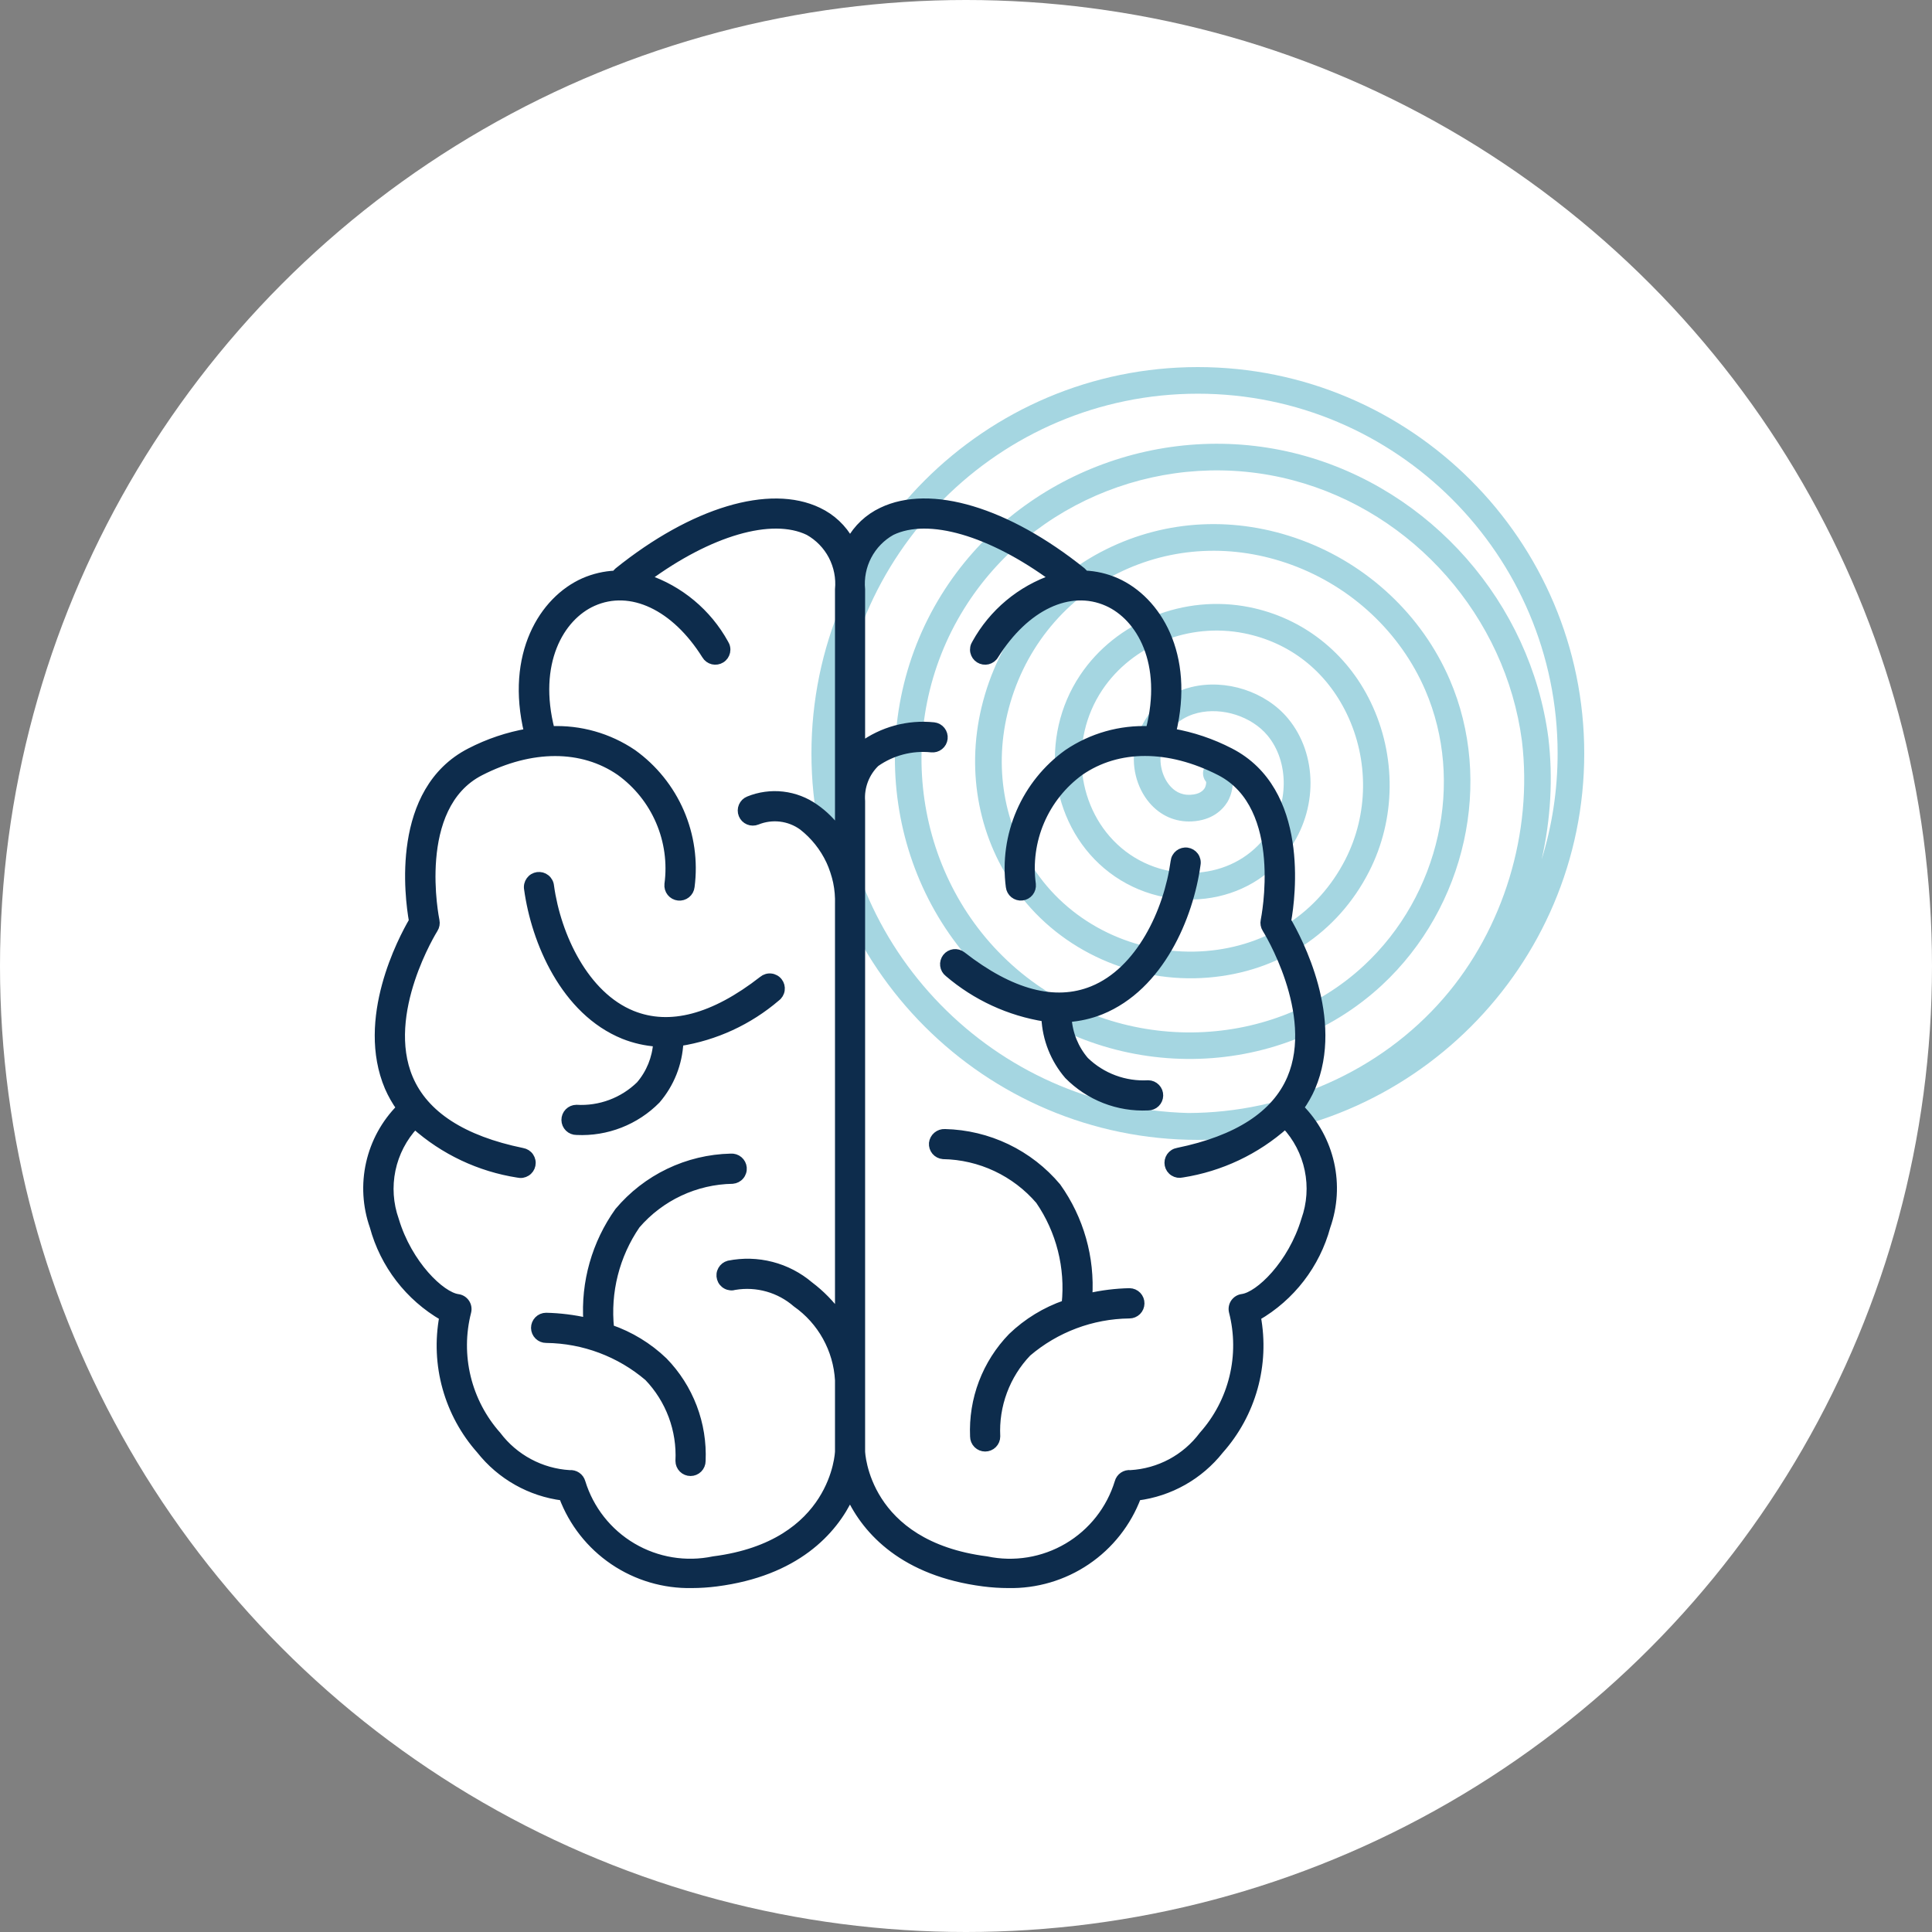 <svg width="100" height="100" viewBox="0 0 100 100" fill="none" xmlns="http://www.w3.org/2000/svg">
<rect x="0" y="0" width="100" height="100" fill="#808080" stroke="none"/>
<circle cx="50" cy="50" r="50" fill="white"/>
<path d="M62 19C50.972 19 42 27.972 42 39C42 50.028 50.972 59 62 59C73.028 59 82 50.028 82 39C82 27.972 73.028 19 62 19ZM43.378 39C43.378 28.732 51.732 20.378 62 20.378C72.268 20.378 80.622 28.732 80.622 39C80.622 40.909 80.332 42.751 79.796 44.486C80.262 42.422 80.394 40.281 80.142 38.178C79.225 31.209 74.058 25.321 67.283 23.527C60.186 21.647 52.559 24.627 48.736 30.773C44.6 37.422 45.888 46.207 51.731 51.209C57.436 56.095 66.132 55.999 71.529 50.99C75.877 46.954 77.318 40.446 75.032 35.163C73.594 31.839 70.787 29.207 67.329 27.942C63.955 26.706 60.375 26.882 57.248 28.435C54.009 30.043 51.66 33.025 50.802 36.618C49.992 40.01 50.684 43.505 52.699 46.206C54.937 49.23 58.708 50.914 62.546 50.599C66.201 50.298 69.231 48.302 70.859 45.121C72.254 42.396 72.286 39.113 70.945 36.338C69.703 33.767 67.417 31.978 64.671 31.428C61.288 30.75 57.762 32.166 55.904 34.951C53.766 38.153 54.314 42.542 57.151 44.943C58.599 46.169 60.51 46.741 62.403 46.511C64.163 46.297 65.689 45.411 66.7 44.015C68.222 41.915 68.207 39.044 66.667 37.188C65.511 35.795 63.453 35.127 61.662 35.564C60.151 35.933 59.095 37.018 58.765 38.54C58.535 39.601 58.815 40.755 59.496 41.554C60.063 42.22 60.845 42.561 61.693 42.516C62.728 42.46 63.264 41.939 63.531 41.512C63.714 41.219 64.066 40.304 63.495 39.594C63.257 39.297 62.824 39.249 62.526 39.489C62.23 39.727 62.182 40.161 62.421 40.458C62.45 40.493 62.418 40.677 62.363 40.78C62.275 40.922 62.101 41.113 61.62 41.138C61.076 41.167 60.745 40.894 60.545 40.66C60.144 40.189 59.974 39.471 60.113 38.831C60.405 37.481 61.414 37.044 61.989 36.903C63.266 36.591 64.787 37.082 65.607 38.069C66.733 39.425 66.724 41.634 65.584 43.207C64.801 44.289 63.612 44.977 62.237 45.143C60.731 45.326 59.199 44.87 58.043 43.891C55.732 41.935 55.296 38.345 57.051 35.716C58.603 33.39 61.554 32.21 64.402 32.779C66.754 33.25 68.637 34.727 69.705 36.937C70.859 39.326 70.832 42.15 69.633 44.492C68.227 47.239 65.603 48.964 62.434 49.224C59.071 49.501 55.765 48.03 53.807 45.384C52.036 43.01 51.429 39.931 52.144 36.938C52.907 33.744 54.991 31.095 57.863 29.67C60.648 28.286 63.843 28.133 66.856 29.236C69.961 30.373 72.48 32.732 73.768 35.711C75.826 40.467 74.52 46.334 70.593 49.98C65.701 54.52 57.81 54.6 52.629 50.162C47.297 45.599 46.127 37.576 49.906 31.501C53.412 25.864 60.413 23.134 66.93 24.86C73.171 26.513 77.931 31.936 78.775 38.349C79.343 43.099 77.829 48.075 74.725 51.662C71.42 55.48 66.511 57.595 61.512 57.609C51.469 57.349 43.378 49.104 43.378 39Z" fill="#A5D6E1"/>
<mask id="path-3-outside-1" maskUnits="userSpaceOnUse" x="18" y="25" width="52" height="58" fill="black">
<rect fill="white" x="18" y="25" width="52" height="58"/>
<path d="M67.283 57.339C67.522 57.006 67.725 56.649 67.888 56.273C69.385 52.75 67.192 48.625 66.633 47.662C66.849 46.443 67.587 40.923 63.667 38.914C62.726 38.427 61.716 38.088 60.672 37.906C61.644 33.876 59.896 31.052 57.779 30.112C57.262 29.884 56.707 29.755 56.143 29.731C56.108 29.669 56.063 29.615 56.009 29.57C52.123 26.45 48.154 25.255 45.645 26.464C44.947 26.794 44.371 27.335 43.999 28.012C43.628 27.335 43.052 26.794 42.354 26.464C39.841 25.259 35.874 26.453 31.99 29.574C31.936 29.619 31.891 29.673 31.856 29.734C31.292 29.759 30.737 29.889 30.22 30.115C28.103 31.055 26.355 33.88 27.327 37.91C26.283 38.091 25.273 38.431 24.332 38.917C20.413 40.925 21.15 46.447 21.366 47.666C20.803 48.629 18.614 52.753 20.111 56.277C20.275 56.652 20.477 57.009 20.716 57.342C19.933 58.133 19.388 59.128 19.144 60.214C18.9 61.3 18.967 62.433 19.337 63.483C19.872 65.457 21.166 67.139 22.938 68.161C22.712 69.381 22.767 70.636 23.1 71.831C23.433 73.026 24.034 74.129 24.858 75.056C25.912 76.389 27.446 77.255 29.131 77.467C29.639 78.822 30.554 79.985 31.751 80.796C32.948 81.608 34.367 82.028 35.813 81.998C36.236 81.997 36.658 81.969 37.078 81.915C41.183 81.389 43.141 79.267 43.995 77.431C44.849 79.267 46.807 81.389 50.912 81.915C51.331 81.969 51.754 81.997 52.177 81.998C53.624 82.03 55.046 81.611 56.244 80.799C57.443 79.988 58.36 78.823 58.868 77.467C60.553 77.255 62.087 76.389 63.141 75.056C63.965 74.129 64.567 73.026 64.899 71.831C65.232 70.636 65.287 69.381 65.061 68.161C66.833 67.139 68.127 65.457 68.662 63.483C69.033 62.432 69.1 61.299 68.856 60.212C68.612 59.126 68.067 58.13 67.283 57.339ZM36.935 80.755C35.498 81.056 34 80.809 32.736 80.062C31.472 79.316 30.533 78.123 30.102 76.719C30.065 76.586 29.982 76.47 29.868 76.392C29.753 76.314 29.615 76.279 29.477 76.293C28.747 76.249 28.035 76.047 27.39 75.701C26.745 75.356 26.182 74.875 25.741 74.291C24.979 73.434 24.439 72.404 24.168 71.29C23.897 70.175 23.904 69.012 24.189 67.901C24.209 67.821 24.212 67.738 24.198 67.657C24.184 67.576 24.153 67.499 24.107 67.432C24.061 67.364 24 67.306 23.931 67.263C23.861 67.22 23.782 67.192 23.701 67.182C22.834 67.066 21.135 65.439 20.449 63.15C20.153 62.316 20.092 61.417 20.272 60.551C20.453 59.684 20.868 58.884 21.472 58.238C22.971 59.574 24.824 60.448 26.808 60.756C26.884 60.774 26.963 60.778 27.04 60.765C27.117 60.752 27.191 60.724 27.257 60.682C27.323 60.641 27.38 60.586 27.425 60.522C27.469 60.457 27.5 60.385 27.516 60.308C27.532 60.231 27.532 60.152 27.516 60.076C27.5 59.999 27.469 59.926 27.425 59.862C27.381 59.797 27.324 59.743 27.258 59.701C27.192 59.659 27.118 59.631 27.041 59.618C23.955 58.985 21.984 57.708 21.181 55.824C19.748 52.455 22.442 48.126 22.471 48.083C22.552 47.954 22.579 47.799 22.548 47.65C22.536 47.591 21.334 41.755 24.861 39.948C27.503 38.596 30.136 38.595 32.091 39.948C32.995 40.602 33.704 41.488 34.144 42.513C34.584 43.538 34.739 44.663 34.591 45.768C34.574 45.922 34.619 46.077 34.716 46.198C34.813 46.319 34.954 46.396 35.108 46.413C35.262 46.43 35.416 46.385 35.537 46.288C35.658 46.191 35.735 46.05 35.752 45.896C35.924 44.581 35.736 43.245 35.209 42.028C34.681 40.812 33.834 39.761 32.758 38.988C31.508 38.141 30.019 37.719 28.511 37.787C27.616 34.321 28.992 31.932 30.698 31.174C32.649 30.307 34.935 31.383 36.525 33.92C36.564 33.987 36.617 34.045 36.679 34.091C36.741 34.137 36.812 34.17 36.888 34.189C36.963 34.207 37.041 34.21 37.118 34.197C37.194 34.185 37.267 34.157 37.333 34.116C37.399 34.075 37.455 34.021 37.5 33.958C37.544 33.894 37.576 33.822 37.592 33.747C37.608 33.671 37.61 33.593 37.595 33.517C37.581 33.44 37.551 33.368 37.509 33.303C36.631 31.711 35.188 30.506 33.464 29.927C36.696 27.545 39.934 26.58 41.851 27.509C42.374 27.803 42.802 28.244 43.08 28.776C43.358 29.309 43.476 29.911 43.419 30.509V43.045C43.083 42.564 42.665 42.146 42.183 41.811C41.69 41.461 41.117 41.242 40.516 41.172C39.916 41.103 39.308 41.186 38.748 41.414C38.677 41.442 38.613 41.485 38.558 41.538C38.504 41.592 38.461 41.656 38.431 41.726C38.401 41.796 38.385 41.871 38.385 41.948C38.384 42.024 38.398 42.1 38.427 42.171C38.456 42.242 38.498 42.306 38.551 42.361C38.605 42.415 38.669 42.458 38.739 42.488C38.809 42.518 38.885 42.534 38.961 42.534C39.037 42.535 39.113 42.521 39.184 42.492C39.567 42.336 39.984 42.28 40.395 42.329C40.806 42.378 41.198 42.532 41.533 42.774C42.143 43.25 42.631 43.862 42.959 44.562C43.287 45.262 43.444 46.03 43.419 46.802V68.073C42.995 67.487 42.486 66.968 41.909 66.533C41.337 66.047 40.663 65.696 39.937 65.509C39.21 65.321 38.451 65.301 37.715 65.449C37.641 65.469 37.571 65.504 37.509 65.551C37.448 65.599 37.397 65.658 37.359 65.725C37.321 65.793 37.296 65.867 37.287 65.944C37.278 66.021 37.285 66.099 37.307 66.173C37.328 66.247 37.364 66.317 37.413 66.377C37.462 66.437 37.522 66.487 37.591 66.523C37.659 66.56 37.734 66.582 37.811 66.589C37.888 66.597 37.966 66.588 38.039 66.565C38.602 66.472 39.177 66.504 39.726 66.659C40.274 66.814 40.781 67.088 41.212 67.462C41.856 67.915 42.389 68.508 42.771 69.197C43.153 69.886 43.375 70.652 43.419 71.439V75.125C43.419 75.173 43.242 79.949 36.935 80.755ZM67.55 63.146C66.864 65.437 65.165 67.063 64.298 67.177C64.217 67.188 64.138 67.215 64.069 67.258C63.999 67.302 63.939 67.359 63.892 67.427C63.846 67.495 63.815 67.572 63.801 67.653C63.787 67.734 63.79 67.817 63.81 67.896C64.095 69.007 64.102 70.171 63.831 71.285C63.561 72.399 63.02 73.43 62.258 74.286C61.819 74.873 61.257 75.357 60.611 75.704C59.965 76.05 59.251 76.251 58.519 76.293C58.381 76.277 58.242 76.312 58.128 76.39C58.013 76.468 57.93 76.585 57.894 76.719C57.465 78.124 56.526 79.317 55.261 80.064C53.997 80.811 52.499 81.057 51.062 80.755C44.755 79.949 44.578 75.178 44.578 75.125V41.467C44.551 41.103 44.605 40.737 44.735 40.396C44.865 40.054 45.069 39.746 45.332 39.492C46.169 38.904 47.19 38.637 48.208 38.742C48.361 38.759 48.515 38.715 48.635 38.618C48.756 38.523 48.833 38.382 48.85 38.229C48.867 38.076 48.823 37.922 48.727 37.802C48.631 37.681 48.491 37.604 48.338 37.587C47.001 37.446 45.659 37.811 44.578 38.61V30.508C44.521 29.91 44.639 29.308 44.918 28.775C45.197 28.243 45.624 27.803 46.148 27.509C48.071 26.58 51.302 27.546 54.542 29.928C52.822 30.509 51.381 31.713 50.504 33.303C50.462 33.368 50.432 33.44 50.418 33.517C50.404 33.593 50.404 33.671 50.421 33.747C50.437 33.822 50.469 33.894 50.513 33.958C50.558 34.021 50.614 34.075 50.68 34.116C50.746 34.157 50.819 34.185 50.895 34.197C50.972 34.21 51.05 34.207 51.126 34.189C51.201 34.17 51.272 34.137 51.334 34.091C51.396 34.045 51.449 33.987 51.488 33.92C53.078 31.384 55.362 30.307 57.315 31.174C59.021 31.932 60.398 34.321 59.502 37.787C57.994 37.719 56.505 38.141 55.255 38.988C54.178 39.761 53.331 40.812 52.804 42.028C52.277 43.245 52.089 44.581 52.261 45.896C52.278 46.049 52.355 46.19 52.475 46.286C52.596 46.383 52.749 46.427 52.903 46.41C53.056 46.393 53.196 46.316 53.292 46.196C53.389 46.075 53.433 45.922 53.416 45.768C53.267 44.662 53.419 43.536 53.858 42.51C54.297 41.484 55.006 40.596 55.909 39.941C57.863 38.591 60.499 38.592 63.139 39.941C66.667 41.748 65.462 47.584 65.453 47.644C65.421 47.792 65.448 47.947 65.529 48.076C65.558 48.119 68.252 52.446 66.819 55.817C66.016 57.701 64.045 58.978 60.96 59.611C60.883 59.624 60.809 59.652 60.743 59.694C60.677 59.736 60.62 59.791 60.575 59.855C60.531 59.919 60.5 59.992 60.484 60.069C60.469 60.145 60.469 60.224 60.484 60.301C60.5 60.377 60.531 60.45 60.575 60.515C60.62 60.579 60.677 60.634 60.743 60.675C60.809 60.717 60.883 60.745 60.96 60.758C61.037 60.77 61.116 60.767 61.192 60.749C63.176 60.439 65.028 59.564 66.526 58.226C67.132 58.873 67.548 59.675 67.728 60.542C67.909 61.41 67.848 62.311 67.55 63.146ZM60.007 56.707C60.004 56.859 59.942 57.004 59.833 57.11C59.724 57.217 59.578 57.276 59.426 57.276H59.415C58.652 57.312 57.891 57.188 57.18 56.91C56.469 56.632 55.824 56.208 55.288 55.665C54.57 54.83 54.152 53.779 54.102 52.679C52.246 52.388 50.508 51.586 49.081 50.364C49.021 50.318 48.971 50.259 48.933 50.193C48.896 50.127 48.871 50.053 48.862 49.978C48.853 49.902 48.858 49.825 48.879 49.751C48.899 49.678 48.934 49.609 48.98 49.549C49.027 49.489 49.086 49.438 49.152 49.401C49.218 49.363 49.291 49.339 49.367 49.329C49.443 49.32 49.52 49.326 49.593 49.346C49.667 49.366 49.736 49.401 49.796 49.448C52.329 51.423 54.601 52.027 56.551 51.237C58.991 50.247 60.435 47.186 60.791 44.589C60.799 44.511 60.822 44.436 60.86 44.367C60.897 44.299 60.948 44.239 61.01 44.19C61.071 44.142 61.142 44.106 61.217 44.086C61.292 44.066 61.371 44.06 61.448 44.071C61.526 44.082 61.6 44.108 61.667 44.148C61.734 44.188 61.792 44.241 61.839 44.304C61.885 44.367 61.917 44.439 61.935 44.515C61.953 44.591 61.955 44.67 61.941 44.747C61.57 47.46 60.049 51.07 56.989 52.313C56.439 52.533 55.858 52.665 55.267 52.704C55.32 53.512 55.633 54.28 56.159 54.895C56.591 55.315 57.106 55.64 57.67 55.849C58.235 56.059 58.837 56.149 59.438 56.114C59.514 56.116 59.59 56.132 59.66 56.163C59.729 56.194 59.792 56.238 59.845 56.293C59.898 56.348 59.94 56.413 59.968 56.484C59.995 56.555 60.009 56.63 60.007 56.707ZM59.037 67.469C59.035 67.621 58.974 67.767 58.865 67.875C58.756 67.982 58.609 68.043 58.456 68.043H58.447C56.516 68.066 54.654 68.765 53.184 70.018C52.635 70.592 52.209 71.273 51.932 72.018C51.655 72.763 51.533 73.556 51.573 74.35C51.573 74.504 51.512 74.652 51.403 74.761C51.294 74.87 51.146 74.931 50.992 74.931C50.838 74.931 50.691 74.87 50.582 74.761C50.473 74.652 50.411 74.504 50.411 74.35C50.369 73.401 50.521 72.453 50.858 71.565C51.196 70.677 51.712 69.867 52.374 69.186C53.166 68.426 54.113 67.848 55.151 67.491C55.35 65.603 54.871 63.705 53.797 62.139C53.179 61.419 52.415 60.838 51.556 60.434C50.697 60.03 49.762 59.813 48.813 59.796C48.66 59.783 48.518 59.71 48.418 59.593C48.319 59.475 48.27 59.323 48.282 59.17C48.3 59.018 48.374 58.879 48.49 58.781C48.607 58.682 48.756 58.631 48.908 58.639C50.019 58.665 51.111 58.927 52.113 59.407C53.114 59.888 54.002 60.577 54.716 61.427C55.9 63.087 56.472 65.106 56.336 67.14C57.035 66.98 57.749 66.891 58.466 66.876C58.542 66.877 58.618 66.894 58.688 66.924C58.758 66.955 58.822 66.999 58.875 67.054C58.928 67.109 58.969 67.174 58.997 67.245C59.025 67.316 59.039 67.392 59.037 67.469ZM27.326 46.016C27.312 45.939 27.314 45.86 27.332 45.783C27.35 45.707 27.383 45.635 27.429 45.572C27.475 45.509 27.533 45.455 27.6 45.415C27.667 45.375 27.742 45.349 27.82 45.338C27.897 45.328 27.976 45.333 28.052 45.353C28.127 45.374 28.198 45.41 28.259 45.459C28.32 45.507 28.371 45.568 28.408 45.637C28.446 45.705 28.469 45.781 28.476 45.859C28.833 48.454 30.282 51.517 32.717 52.506C34.666 53.297 36.937 52.696 39.472 50.718C39.532 50.668 39.601 50.631 39.675 50.609C39.749 50.586 39.828 50.579 39.905 50.588C39.982 50.596 40.057 50.62 40.125 50.658C40.193 50.695 40.252 50.746 40.3 50.808C40.348 50.869 40.383 50.939 40.403 51.014C40.423 51.089 40.428 51.167 40.417 51.245C40.407 51.321 40.381 51.395 40.341 51.462C40.301 51.529 40.249 51.587 40.186 51.633C38.761 52.854 37.025 53.655 35.172 53.947C35.121 55.047 34.703 56.099 33.986 56.933C33.449 57.477 32.804 57.901 32.092 58.179C31.381 58.457 30.619 58.582 29.856 58.546H29.846C29.692 58.547 29.543 58.488 29.433 58.38C29.323 58.272 29.261 58.125 29.259 57.971C29.258 57.817 29.317 57.668 29.425 57.558C29.533 57.448 29.68 57.386 29.834 57.384C30.437 57.419 31.041 57.329 31.607 57.117C32.173 56.906 32.689 56.578 33.121 56.156C33.645 55.544 33.956 54.778 34.009 53.974C33.417 53.934 32.836 53.802 32.285 53.583C29.218 52.34 27.698 48.73 27.326 46.016ZM31.585 68.761C32.621 69.117 33.568 69.694 34.358 70.453C35.021 71.134 35.537 71.944 35.875 72.832C36.213 73.72 36.365 74.668 36.323 75.618C36.323 75.772 36.261 75.919 36.153 76.028C36.044 76.137 35.896 76.198 35.742 76.198C35.588 76.198 35.44 76.137 35.331 76.028C35.222 75.919 35.161 75.772 35.161 75.618C35.2 74.824 35.078 74.03 34.8 73.285C34.522 72.54 34.095 71.859 33.545 71.285C32.075 70.032 30.213 69.334 28.282 69.31H28.272C28.118 69.311 27.97 69.251 27.86 69.143C27.75 69.035 27.688 68.888 27.686 68.734C27.685 68.58 27.745 68.432 27.853 68.322C27.961 68.212 28.108 68.15 28.262 68.148C28.98 68.164 29.695 68.253 30.395 68.412C30.258 66.378 30.83 64.359 32.014 62.699C32.729 61.849 33.616 61.16 34.618 60.679C35.619 60.198 36.712 59.936 37.822 59.911C37.899 59.905 37.975 59.913 38.048 59.937C38.121 59.96 38.189 59.997 38.247 60.047C38.306 60.096 38.354 60.157 38.389 60.225C38.424 60.293 38.446 60.367 38.452 60.443C38.458 60.52 38.45 60.596 38.426 60.669C38.403 60.742 38.366 60.81 38.316 60.868C38.267 60.927 38.206 60.975 38.138 61.01C38.07 61.045 37.996 61.066 37.92 61.073C36.972 61.088 36.037 61.304 35.179 61.707C34.32 62.11 33.556 62.69 32.938 63.409C31.864 64.975 31.384 66.873 31.585 68.761Z"/>
</mask>
<path d="M67.283 57.339C67.522 57.006 67.725 56.649 67.888 56.273C69.385 52.75 67.192 48.625 66.633 47.662C66.849 46.443 67.587 40.923 63.667 38.914C62.726 38.427 61.716 38.088 60.672 37.906C61.644 33.876 59.896 31.052 57.779 30.112C57.262 29.884 56.707 29.755 56.143 29.731C56.108 29.669 56.063 29.615 56.009 29.57C52.123 26.45 48.154 25.255 45.645 26.464C44.947 26.794 44.371 27.335 43.999 28.012C43.628 27.335 43.052 26.794 42.354 26.464C39.841 25.259 35.874 26.453 31.99 29.574C31.936 29.619 31.891 29.673 31.856 29.734C31.292 29.759 30.737 29.889 30.22 30.115C28.103 31.055 26.355 33.88 27.327 37.91C26.283 38.091 25.273 38.431 24.332 38.917C20.413 40.925 21.15 46.447 21.366 47.666C20.803 48.629 18.614 52.753 20.111 56.277C20.275 56.652 20.477 57.009 20.716 57.342C19.933 58.133 19.388 59.128 19.144 60.214C18.9 61.3 18.967 62.433 19.337 63.483C19.872 65.457 21.166 67.139 22.938 68.161C22.712 69.381 22.767 70.636 23.1 71.831C23.433 73.026 24.034 74.129 24.858 75.056C25.912 76.389 27.446 77.255 29.131 77.467C29.639 78.822 30.554 79.985 31.751 80.796C32.948 81.608 34.367 82.028 35.813 81.998C36.236 81.997 36.658 81.969 37.078 81.915C41.183 81.389 43.141 79.267 43.995 77.431C44.849 79.267 46.807 81.389 50.912 81.915C51.331 81.969 51.754 81.997 52.177 81.998C53.624 82.03 55.046 81.611 56.244 80.799C57.443 79.988 58.36 78.823 58.868 77.467C60.553 77.255 62.087 76.389 63.141 75.056C63.965 74.129 64.567 73.026 64.899 71.831C65.232 70.636 65.287 69.381 65.061 68.161C66.833 67.139 68.127 65.457 68.662 63.483C69.033 62.432 69.1 61.299 68.856 60.212C68.612 59.126 68.067 58.13 67.283 57.339ZM36.935 80.755C35.498 81.056 34 80.809 32.736 80.062C31.472 79.316 30.533 78.123 30.102 76.719C30.065 76.586 29.982 76.47 29.868 76.392C29.753 76.314 29.615 76.279 29.477 76.293C28.747 76.249 28.035 76.047 27.39 75.701C26.745 75.356 26.182 74.875 25.741 74.291C24.979 73.434 24.439 72.404 24.168 71.29C23.897 70.175 23.904 69.012 24.189 67.901C24.209 67.821 24.212 67.738 24.198 67.657C24.184 67.576 24.153 67.499 24.107 67.432C24.061 67.364 24 67.306 23.931 67.263C23.861 67.22 23.782 67.192 23.701 67.182C22.834 67.066 21.135 65.439 20.449 63.15C20.153 62.316 20.092 61.417 20.272 60.551C20.453 59.684 20.868 58.884 21.472 58.238C22.971 59.574 24.824 60.448 26.808 60.756C26.884 60.774 26.963 60.778 27.04 60.765C27.117 60.752 27.191 60.724 27.257 60.682C27.323 60.641 27.38 60.586 27.425 60.522C27.469 60.457 27.5 60.385 27.516 60.308C27.532 60.231 27.532 60.152 27.516 60.076C27.5 59.999 27.469 59.926 27.425 59.862C27.381 59.797 27.324 59.743 27.258 59.701C27.192 59.659 27.118 59.631 27.041 59.618C23.955 58.985 21.984 57.708 21.181 55.824C19.748 52.455 22.442 48.126 22.471 48.083C22.552 47.954 22.579 47.799 22.548 47.65C22.536 47.591 21.334 41.755 24.861 39.948C27.503 38.596 30.136 38.595 32.091 39.948C32.995 40.602 33.704 41.488 34.144 42.513C34.584 43.538 34.739 44.663 34.591 45.768C34.574 45.922 34.619 46.077 34.716 46.198C34.813 46.319 34.954 46.396 35.108 46.413C35.262 46.43 35.416 46.385 35.537 46.288C35.658 46.191 35.735 46.05 35.752 45.896C35.924 44.581 35.736 43.245 35.209 42.028C34.681 40.812 33.834 39.761 32.758 38.988C31.508 38.141 30.019 37.719 28.511 37.787C27.616 34.321 28.992 31.932 30.698 31.174C32.649 30.307 34.935 31.383 36.525 33.92C36.564 33.987 36.617 34.045 36.679 34.091C36.741 34.137 36.812 34.17 36.888 34.189C36.963 34.207 37.041 34.21 37.118 34.197C37.194 34.185 37.267 34.157 37.333 34.116C37.399 34.075 37.455 34.021 37.5 33.958C37.544 33.894 37.576 33.822 37.592 33.747C37.608 33.671 37.61 33.593 37.595 33.517C37.581 33.44 37.551 33.368 37.509 33.303C36.631 31.711 35.188 30.506 33.464 29.927C36.696 27.545 39.934 26.58 41.851 27.509C42.374 27.803 42.802 28.244 43.08 28.776C43.358 29.309 43.476 29.911 43.419 30.509V43.045C43.083 42.564 42.665 42.146 42.183 41.811C41.69 41.461 41.117 41.242 40.516 41.172C39.916 41.103 39.308 41.186 38.748 41.414C38.677 41.442 38.613 41.485 38.558 41.538C38.504 41.592 38.461 41.656 38.431 41.726C38.401 41.796 38.385 41.871 38.385 41.948C38.384 42.024 38.398 42.1 38.427 42.171C38.456 42.242 38.498 42.306 38.551 42.361C38.605 42.415 38.669 42.458 38.739 42.488C38.809 42.518 38.885 42.534 38.961 42.534C39.037 42.535 39.113 42.521 39.184 42.492C39.567 42.336 39.984 42.28 40.395 42.329C40.806 42.378 41.198 42.532 41.533 42.774C42.143 43.25 42.631 43.862 42.959 44.562C43.287 45.262 43.444 46.03 43.419 46.802V68.073C42.995 67.487 42.486 66.968 41.909 66.533C41.337 66.047 40.663 65.696 39.937 65.509C39.21 65.321 38.451 65.301 37.715 65.449C37.641 65.469 37.571 65.504 37.509 65.551C37.448 65.599 37.397 65.658 37.359 65.725C37.321 65.793 37.296 65.867 37.287 65.944C37.278 66.021 37.285 66.099 37.307 66.173C37.328 66.247 37.364 66.317 37.413 66.377C37.462 66.437 37.522 66.487 37.591 66.523C37.659 66.56 37.734 66.582 37.811 66.589C37.888 66.597 37.966 66.588 38.039 66.565C38.602 66.472 39.177 66.504 39.726 66.659C40.274 66.814 40.781 67.088 41.212 67.462C41.856 67.915 42.389 68.508 42.771 69.197C43.153 69.886 43.375 70.652 43.419 71.439V75.125C43.419 75.173 43.242 79.949 36.935 80.755ZM67.55 63.146C66.864 65.437 65.165 67.063 64.298 67.177C64.217 67.188 64.138 67.215 64.069 67.258C63.999 67.302 63.939 67.359 63.892 67.427C63.846 67.495 63.815 67.572 63.801 67.653C63.787 67.734 63.79 67.817 63.81 67.896C64.095 69.007 64.102 70.171 63.831 71.285C63.561 72.399 63.02 73.43 62.258 74.286C61.819 74.873 61.257 75.357 60.611 75.704C59.965 76.05 59.251 76.251 58.519 76.293C58.381 76.277 58.242 76.312 58.128 76.39C58.013 76.468 57.93 76.585 57.894 76.719C57.465 78.124 56.526 79.317 55.261 80.064C53.997 80.811 52.499 81.057 51.062 80.755C44.755 79.949 44.578 75.178 44.578 75.125V41.467C44.551 41.103 44.605 40.737 44.735 40.396C44.865 40.054 45.069 39.746 45.332 39.492C46.169 38.904 47.19 38.637 48.208 38.742C48.361 38.759 48.515 38.715 48.635 38.618C48.756 38.523 48.833 38.382 48.85 38.229C48.867 38.076 48.823 37.922 48.727 37.802C48.631 37.681 48.491 37.604 48.338 37.587C47.001 37.446 45.659 37.811 44.578 38.61V30.508C44.521 29.91 44.639 29.308 44.918 28.775C45.197 28.243 45.624 27.803 46.148 27.509C48.071 26.58 51.302 27.546 54.542 29.928C52.822 30.509 51.381 31.713 50.504 33.303C50.462 33.368 50.432 33.44 50.418 33.517C50.404 33.593 50.404 33.671 50.421 33.747C50.437 33.822 50.469 33.894 50.513 33.958C50.558 34.021 50.614 34.075 50.68 34.116C50.746 34.157 50.819 34.185 50.895 34.197C50.972 34.21 51.05 34.207 51.126 34.189C51.201 34.17 51.272 34.137 51.334 34.091C51.396 34.045 51.449 33.987 51.488 33.92C53.078 31.384 55.362 30.307 57.315 31.174C59.021 31.932 60.398 34.321 59.502 37.787C57.994 37.719 56.505 38.141 55.255 38.988C54.178 39.761 53.331 40.812 52.804 42.028C52.277 43.245 52.089 44.581 52.261 45.896C52.278 46.049 52.355 46.19 52.475 46.286C52.596 46.383 52.749 46.427 52.903 46.41C53.056 46.393 53.196 46.316 53.292 46.196C53.389 46.075 53.433 45.922 53.416 45.768C53.267 44.662 53.419 43.536 53.858 42.51C54.297 41.484 55.006 40.596 55.909 39.941C57.863 38.591 60.499 38.592 63.139 39.941C66.667 41.748 65.462 47.584 65.453 47.644C65.421 47.792 65.448 47.947 65.529 48.076C65.558 48.119 68.252 52.446 66.819 55.817C66.016 57.701 64.045 58.978 60.96 59.611C60.883 59.624 60.809 59.652 60.743 59.694C60.677 59.736 60.62 59.791 60.575 59.855C60.531 59.919 60.5 59.992 60.484 60.069C60.469 60.145 60.469 60.224 60.484 60.301C60.5 60.377 60.531 60.45 60.575 60.515C60.62 60.579 60.677 60.634 60.743 60.675C60.809 60.717 60.883 60.745 60.96 60.758C61.037 60.77 61.116 60.767 61.192 60.749C63.176 60.439 65.028 59.564 66.526 58.226C67.132 58.873 67.548 59.675 67.728 60.542C67.909 61.41 67.848 62.311 67.55 63.146ZM60.007 56.707C60.004 56.859 59.942 57.004 59.833 57.11C59.724 57.217 59.578 57.276 59.426 57.276H59.415C58.652 57.312 57.891 57.188 57.18 56.91C56.469 56.632 55.824 56.208 55.288 55.665C54.57 54.83 54.152 53.779 54.102 52.679C52.246 52.388 50.508 51.586 49.081 50.364C49.021 50.318 48.971 50.259 48.933 50.193C48.896 50.127 48.871 50.053 48.862 49.978C48.853 49.902 48.858 49.825 48.879 49.751C48.899 49.678 48.934 49.609 48.98 49.549C49.027 49.489 49.086 49.438 49.152 49.401C49.218 49.363 49.291 49.339 49.367 49.329C49.443 49.32 49.52 49.326 49.593 49.346C49.667 49.366 49.736 49.401 49.796 49.448C52.329 51.423 54.601 52.027 56.551 51.237C58.991 50.247 60.435 47.186 60.791 44.589C60.799 44.511 60.822 44.436 60.86 44.367C60.897 44.299 60.948 44.239 61.01 44.19C61.071 44.142 61.142 44.106 61.217 44.086C61.292 44.066 61.371 44.06 61.448 44.071C61.526 44.082 61.6 44.108 61.667 44.148C61.734 44.188 61.792 44.241 61.839 44.304C61.885 44.367 61.917 44.439 61.935 44.515C61.953 44.591 61.955 44.67 61.941 44.747C61.57 47.46 60.049 51.07 56.989 52.313C56.439 52.533 55.858 52.665 55.267 52.704C55.32 53.512 55.633 54.28 56.159 54.895C56.591 55.315 57.106 55.64 57.67 55.849C58.235 56.059 58.837 56.149 59.438 56.114C59.514 56.116 59.59 56.132 59.66 56.163C59.729 56.194 59.792 56.238 59.845 56.293C59.898 56.348 59.94 56.413 59.968 56.484C59.995 56.555 60.009 56.63 60.007 56.707ZM59.037 67.469C59.035 67.621 58.974 67.767 58.865 67.875C58.756 67.982 58.609 68.043 58.456 68.043H58.447C56.516 68.066 54.654 68.765 53.184 70.018C52.635 70.592 52.209 71.273 51.932 72.018C51.655 72.763 51.533 73.556 51.573 74.35C51.573 74.504 51.512 74.652 51.403 74.761C51.294 74.87 51.146 74.931 50.992 74.931C50.838 74.931 50.691 74.87 50.582 74.761C50.473 74.652 50.411 74.504 50.411 74.35C50.369 73.401 50.521 72.453 50.858 71.565C51.196 70.677 51.712 69.867 52.374 69.186C53.166 68.426 54.113 67.848 55.151 67.491C55.35 65.603 54.871 63.705 53.797 62.139C53.179 61.419 52.415 60.838 51.556 60.434C50.697 60.03 49.762 59.813 48.813 59.796C48.66 59.783 48.518 59.71 48.418 59.593C48.319 59.475 48.27 59.323 48.282 59.17C48.3 59.018 48.374 58.879 48.49 58.781C48.607 58.682 48.756 58.631 48.908 58.639C50.019 58.665 51.111 58.927 52.113 59.407C53.114 59.888 54.002 60.577 54.716 61.427C55.9 63.087 56.472 65.106 56.336 67.14C57.035 66.98 57.749 66.891 58.466 66.876C58.542 66.877 58.618 66.894 58.688 66.924C58.758 66.955 58.822 66.999 58.875 67.054C58.928 67.109 58.969 67.174 58.997 67.245C59.025 67.316 59.039 67.392 59.037 67.469ZM27.326 46.016C27.312 45.939 27.314 45.86 27.332 45.783C27.35 45.707 27.383 45.635 27.429 45.572C27.475 45.509 27.533 45.455 27.6 45.415C27.667 45.375 27.742 45.349 27.82 45.338C27.897 45.328 27.976 45.333 28.052 45.353C28.127 45.374 28.198 45.41 28.259 45.459C28.32 45.507 28.371 45.568 28.408 45.637C28.446 45.705 28.469 45.781 28.476 45.859C28.833 48.454 30.282 51.517 32.717 52.506C34.666 53.297 36.937 52.696 39.472 50.718C39.532 50.668 39.601 50.631 39.675 50.609C39.749 50.586 39.828 50.579 39.905 50.588C39.982 50.596 40.057 50.62 40.125 50.658C40.193 50.695 40.252 50.746 40.3 50.808C40.348 50.869 40.383 50.939 40.403 51.014C40.423 51.089 40.428 51.167 40.417 51.245C40.407 51.321 40.381 51.395 40.341 51.462C40.301 51.529 40.249 51.587 40.186 51.633C38.761 52.854 37.025 53.655 35.172 53.947C35.121 55.047 34.703 56.099 33.986 56.933C33.449 57.477 32.804 57.901 32.092 58.179C31.381 58.457 30.619 58.582 29.856 58.546H29.846C29.692 58.547 29.543 58.488 29.433 58.38C29.323 58.272 29.261 58.125 29.259 57.971C29.258 57.817 29.317 57.668 29.425 57.558C29.533 57.448 29.68 57.386 29.834 57.384C30.437 57.419 31.041 57.329 31.607 57.117C32.173 56.906 32.689 56.578 33.121 56.156C33.645 55.544 33.956 54.778 34.009 53.974C33.417 53.934 32.836 53.802 32.285 53.583C29.218 52.34 27.698 48.73 27.326 46.016ZM31.585 68.761C32.621 69.117 33.568 69.694 34.358 70.453C35.021 71.134 35.537 71.944 35.875 72.832C36.213 73.72 36.365 74.668 36.323 75.618C36.323 75.772 36.261 75.919 36.153 76.028C36.044 76.137 35.896 76.198 35.742 76.198C35.588 76.198 35.44 76.137 35.331 76.028C35.222 75.919 35.161 75.772 35.161 75.618C35.2 74.824 35.078 74.03 34.8 73.285C34.522 72.54 34.095 71.859 33.545 71.285C32.075 70.032 30.213 69.334 28.282 69.31H28.272C28.118 69.311 27.97 69.251 27.86 69.143C27.75 69.035 27.688 68.888 27.686 68.734C27.685 68.58 27.745 68.432 27.853 68.322C27.961 68.212 28.108 68.15 28.262 68.148C28.98 68.164 29.695 68.253 30.395 68.412C30.258 66.378 30.83 64.359 32.014 62.699C32.729 61.849 33.616 61.16 34.618 60.679C35.619 60.198 36.712 59.936 37.822 59.911C37.899 59.905 37.975 59.913 38.048 59.937C38.121 59.96 38.189 59.997 38.247 60.047C38.306 60.096 38.354 60.157 38.389 60.225C38.424 60.293 38.446 60.367 38.452 60.443C38.458 60.52 38.45 60.596 38.426 60.669C38.403 60.742 38.366 60.81 38.316 60.868C38.267 60.927 38.206 60.975 38.138 61.01C38.07 61.045 37.996 61.066 37.92 61.073C36.972 61.088 36.037 61.304 35.179 61.707C34.32 62.11 33.556 62.69 32.938 63.409C31.864 64.975 31.384 66.873 31.585 68.761Z" fill="#0D2C4C"/>
<path d="M67.283 57.339C67.522 57.006 67.725 56.649 67.888 56.273C69.385 52.75 67.192 48.625 66.633 47.662C66.849 46.443 67.587 40.923 63.667 38.914C62.726 38.427 61.716 38.088 60.672 37.906C61.644 33.876 59.896 31.052 57.779 30.112C57.262 29.884 56.707 29.755 56.143 29.731C56.108 29.669 56.063 29.615 56.009 29.57C52.123 26.45 48.154 25.255 45.645 26.464C44.947 26.794 44.371 27.335 43.999 28.012C43.628 27.335 43.052 26.794 42.354 26.464C39.841 25.259 35.874 26.453 31.99 29.574C31.936 29.619 31.891 29.673 31.856 29.734C31.292 29.759 30.737 29.889 30.22 30.115C28.103 31.055 26.355 33.88 27.327 37.91C26.283 38.091 25.273 38.431 24.332 38.917C20.413 40.925 21.15 46.447 21.366 47.666C20.803 48.629 18.614 52.753 20.111 56.277C20.275 56.652 20.477 57.009 20.716 57.342C19.933 58.133 19.388 59.128 19.144 60.214C18.9 61.3 18.967 62.433 19.337 63.483C19.872 65.457 21.166 67.139 22.938 68.161C22.712 69.381 22.767 70.636 23.1 71.831C23.433 73.026 24.034 74.129 24.858 75.056C25.912 76.389 27.446 77.255 29.131 77.467C29.639 78.822 30.554 79.985 31.751 80.796C32.948 81.608 34.367 82.028 35.813 81.998C36.236 81.997 36.658 81.969 37.078 81.915C41.183 81.389 43.141 79.267 43.995 77.431C44.849 79.267 46.807 81.389 50.912 81.915C51.331 81.969 51.754 81.997 52.177 81.998C53.624 82.03 55.046 81.611 56.244 80.799C57.443 79.988 58.36 78.823 58.868 77.467C60.553 77.255 62.087 76.389 63.141 75.056C63.965 74.129 64.567 73.026 64.899 71.831C65.232 70.636 65.287 69.381 65.061 68.161C66.833 67.139 68.127 65.457 68.662 63.483C69.033 62.432 69.1 61.299 68.856 60.212C68.612 59.126 68.067 58.13 67.283 57.339ZM36.935 80.755C35.498 81.056 34 80.809 32.736 80.062C31.472 79.316 30.533 78.123 30.102 76.719C30.065 76.586 29.982 76.47 29.868 76.392C29.753 76.314 29.615 76.279 29.477 76.293C28.747 76.249 28.035 76.047 27.39 75.701C26.745 75.356 26.182 74.875 25.741 74.291C24.979 73.434 24.439 72.404 24.168 71.29C23.897 70.175 23.904 69.012 24.189 67.901C24.209 67.821 24.212 67.738 24.198 67.657C24.184 67.576 24.153 67.499 24.107 67.432C24.061 67.364 24 67.306 23.931 67.263C23.861 67.22 23.782 67.192 23.701 67.182C22.834 67.066 21.135 65.439 20.449 63.15C20.153 62.316 20.092 61.417 20.272 60.551C20.453 59.684 20.868 58.884 21.472 58.238C22.971 59.574 24.824 60.448 26.808 60.756C26.884 60.774 26.963 60.778 27.04 60.765C27.117 60.752 27.191 60.724 27.257 60.682C27.323 60.641 27.38 60.586 27.425 60.522C27.469 60.457 27.5 60.385 27.516 60.308C27.532 60.231 27.532 60.152 27.516 60.076C27.5 59.999 27.469 59.926 27.425 59.862C27.381 59.797 27.324 59.743 27.258 59.701C27.192 59.659 27.118 59.631 27.041 59.618C23.955 58.985 21.984 57.708 21.181 55.824C19.748 52.455 22.442 48.126 22.471 48.083C22.552 47.954 22.579 47.799 22.548 47.65C22.536 47.591 21.334 41.755 24.861 39.948C27.503 38.596 30.136 38.595 32.091 39.948C32.995 40.602 33.704 41.488 34.144 42.513C34.584 43.538 34.739 44.663 34.591 45.768C34.574 45.922 34.619 46.077 34.716 46.198C34.813 46.319 34.954 46.396 35.108 46.413C35.262 46.43 35.416 46.385 35.537 46.288C35.658 46.191 35.735 46.05 35.752 45.896C35.924 44.581 35.736 43.245 35.209 42.028C34.681 40.812 33.834 39.761 32.758 38.988C31.508 38.141 30.019 37.719 28.511 37.787C27.616 34.321 28.992 31.932 30.698 31.174C32.649 30.307 34.935 31.383 36.525 33.92C36.564 33.987 36.617 34.045 36.679 34.091C36.741 34.137 36.812 34.17 36.888 34.189C36.963 34.207 37.041 34.21 37.118 34.197C37.194 34.185 37.267 34.157 37.333 34.116C37.399 34.075 37.455 34.021 37.5 33.958C37.544 33.894 37.576 33.822 37.592 33.747C37.608 33.671 37.61 33.593 37.595 33.517C37.581 33.44 37.551 33.368 37.509 33.303C36.631 31.711 35.188 30.506 33.464 29.927C36.696 27.545 39.934 26.58 41.851 27.509C42.374 27.803 42.802 28.244 43.08 28.776C43.358 29.309 43.476 29.911 43.419 30.509V43.045C43.083 42.564 42.665 42.146 42.183 41.811C41.69 41.461 41.117 41.242 40.516 41.172C39.916 41.103 39.308 41.186 38.748 41.414C38.677 41.442 38.613 41.485 38.558 41.538C38.504 41.592 38.461 41.656 38.431 41.726C38.401 41.796 38.385 41.871 38.385 41.948C38.384 42.024 38.398 42.1 38.427 42.171C38.456 42.242 38.498 42.306 38.551 42.361C38.605 42.415 38.669 42.458 38.739 42.488C38.809 42.518 38.885 42.534 38.961 42.534C39.037 42.535 39.113 42.521 39.184 42.492C39.567 42.336 39.984 42.28 40.395 42.329C40.806 42.378 41.198 42.532 41.533 42.774C42.143 43.25 42.631 43.862 42.959 44.562C43.287 45.262 43.444 46.03 43.419 46.802V68.073C42.995 67.487 42.486 66.968 41.909 66.533C41.337 66.047 40.663 65.696 39.937 65.509C39.21 65.321 38.451 65.301 37.715 65.449C37.641 65.469 37.571 65.504 37.509 65.551C37.448 65.599 37.397 65.658 37.359 65.725C37.321 65.793 37.296 65.867 37.287 65.944C37.278 66.021 37.285 66.099 37.307 66.173C37.328 66.247 37.364 66.317 37.413 66.377C37.462 66.437 37.522 66.487 37.591 66.523C37.659 66.56 37.734 66.582 37.811 66.589C37.888 66.597 37.966 66.588 38.039 66.565C38.602 66.472 39.177 66.504 39.726 66.659C40.274 66.814 40.781 67.088 41.212 67.462C41.856 67.915 42.389 68.508 42.771 69.197C43.153 69.886 43.375 70.652 43.419 71.439V75.125C43.419 75.173 43.242 79.949 36.935 80.755ZM67.55 63.146C66.864 65.437 65.165 67.063 64.298 67.177C64.217 67.188 64.138 67.215 64.069 67.258C63.999 67.302 63.939 67.359 63.892 67.427C63.846 67.495 63.815 67.572 63.801 67.653C63.787 67.734 63.79 67.817 63.81 67.896C64.095 69.007 64.102 70.171 63.831 71.285C63.561 72.399 63.02 73.43 62.258 74.286C61.819 74.873 61.257 75.357 60.611 75.704C59.965 76.05 59.251 76.251 58.519 76.293C58.381 76.277 58.242 76.312 58.128 76.39C58.013 76.468 57.93 76.585 57.894 76.719C57.465 78.124 56.526 79.317 55.261 80.064C53.997 80.811 52.499 81.057 51.062 80.755C44.755 79.949 44.578 75.178 44.578 75.125V41.467C44.551 41.103 44.605 40.737 44.735 40.396C44.865 40.054 45.069 39.746 45.332 39.492C46.169 38.904 47.19 38.637 48.208 38.742C48.361 38.759 48.515 38.715 48.635 38.618C48.756 38.523 48.833 38.382 48.85 38.229C48.867 38.076 48.823 37.922 48.727 37.802C48.631 37.681 48.491 37.604 48.338 37.587C47.001 37.446 45.659 37.811 44.578 38.61V30.508C44.521 29.91 44.639 29.308 44.918 28.775C45.197 28.243 45.624 27.803 46.148 27.509C48.071 26.58 51.302 27.546 54.542 29.928C52.822 30.509 51.381 31.713 50.504 33.303C50.462 33.368 50.432 33.44 50.418 33.517C50.404 33.593 50.404 33.671 50.421 33.747C50.437 33.822 50.469 33.894 50.513 33.958C50.558 34.021 50.614 34.075 50.68 34.116C50.746 34.157 50.819 34.185 50.895 34.197C50.972 34.21 51.05 34.207 51.126 34.189C51.201 34.17 51.272 34.137 51.334 34.091C51.396 34.045 51.449 33.987 51.488 33.92C53.078 31.384 55.362 30.307 57.315 31.174C59.021 31.932 60.398 34.321 59.502 37.787C57.994 37.719 56.505 38.141 55.255 38.988C54.178 39.761 53.331 40.812 52.804 42.028C52.277 43.245 52.089 44.581 52.261 45.896C52.278 46.049 52.355 46.19 52.475 46.286C52.596 46.383 52.749 46.427 52.903 46.41C53.056 46.393 53.196 46.316 53.292 46.196C53.389 46.075 53.433 45.922 53.416 45.768C53.267 44.662 53.419 43.536 53.858 42.51C54.297 41.484 55.006 40.596 55.909 39.941C57.863 38.591 60.499 38.592 63.139 39.941C66.667 41.748 65.462 47.584 65.453 47.644C65.421 47.792 65.448 47.947 65.529 48.076C65.558 48.119 68.252 52.446 66.819 55.817C66.016 57.701 64.045 58.978 60.96 59.611C60.883 59.624 60.809 59.652 60.743 59.694C60.677 59.736 60.62 59.791 60.575 59.855C60.531 59.919 60.5 59.992 60.484 60.069C60.469 60.145 60.469 60.224 60.484 60.301C60.5 60.377 60.531 60.45 60.575 60.515C60.62 60.579 60.677 60.634 60.743 60.675C60.809 60.717 60.883 60.745 60.96 60.758C61.037 60.77 61.116 60.767 61.192 60.749C63.176 60.439 65.028 59.564 66.526 58.226C67.132 58.873 67.548 59.675 67.728 60.542C67.909 61.41 67.848 62.311 67.55 63.146ZM60.007 56.707C60.004 56.859 59.942 57.004 59.833 57.11C59.724 57.217 59.578 57.276 59.426 57.276H59.415C58.652 57.312 57.891 57.188 57.18 56.91C56.469 56.632 55.824 56.208 55.288 55.665C54.57 54.83 54.152 53.779 54.102 52.679C52.246 52.388 50.508 51.586 49.081 50.364C49.021 50.318 48.971 50.259 48.933 50.193C48.896 50.127 48.871 50.053 48.862 49.978C48.853 49.902 48.858 49.825 48.879 49.751C48.899 49.678 48.934 49.609 48.98 49.549C49.027 49.489 49.086 49.438 49.152 49.401C49.218 49.363 49.291 49.339 49.367 49.329C49.443 49.32 49.52 49.326 49.593 49.346C49.667 49.366 49.736 49.401 49.796 49.448C52.329 51.423 54.601 52.027 56.551 51.237C58.991 50.247 60.435 47.186 60.791 44.589C60.799 44.511 60.822 44.436 60.86 44.367C60.897 44.299 60.948 44.239 61.01 44.19C61.071 44.142 61.142 44.106 61.217 44.086C61.292 44.066 61.371 44.06 61.448 44.071C61.526 44.082 61.6 44.108 61.667 44.148C61.734 44.188 61.792 44.241 61.839 44.304C61.885 44.367 61.917 44.439 61.935 44.515C61.953 44.591 61.955 44.67 61.941 44.747C61.57 47.46 60.049 51.07 56.989 52.313C56.439 52.533 55.858 52.665 55.267 52.704C55.32 53.512 55.633 54.28 56.159 54.895C56.591 55.315 57.106 55.64 57.67 55.849C58.235 56.059 58.837 56.149 59.438 56.114C59.514 56.116 59.59 56.132 59.66 56.163C59.729 56.194 59.792 56.238 59.845 56.293C59.898 56.348 59.94 56.413 59.968 56.484C59.995 56.555 60.009 56.63 60.007 56.707ZM59.037 67.469C59.035 67.621 58.974 67.767 58.865 67.875C58.756 67.982 58.609 68.043 58.456 68.043H58.447C56.516 68.066 54.654 68.765 53.184 70.018C52.635 70.592 52.209 71.273 51.932 72.018C51.655 72.763 51.533 73.556 51.573 74.35C51.573 74.504 51.512 74.652 51.403 74.761C51.294 74.87 51.146 74.931 50.992 74.931C50.838 74.931 50.691 74.87 50.582 74.761C50.473 74.652 50.411 74.504 50.411 74.35C50.369 73.401 50.521 72.453 50.858 71.565C51.196 70.677 51.712 69.867 52.374 69.186C53.166 68.426 54.113 67.848 55.151 67.491C55.35 65.603 54.871 63.705 53.797 62.139C53.179 61.419 52.415 60.838 51.556 60.434C50.697 60.03 49.762 59.813 48.813 59.796C48.66 59.783 48.518 59.71 48.418 59.593C48.319 59.475 48.27 59.323 48.282 59.17C48.3 59.018 48.374 58.879 48.49 58.781C48.607 58.682 48.756 58.631 48.908 58.639C50.019 58.665 51.111 58.927 52.113 59.407C53.114 59.888 54.002 60.577 54.716 61.427C55.9 63.087 56.472 65.106 56.336 67.14C57.035 66.98 57.749 66.891 58.466 66.876C58.542 66.877 58.618 66.894 58.688 66.924C58.758 66.955 58.822 66.999 58.875 67.054C58.928 67.109 58.969 67.174 58.997 67.245C59.025 67.316 59.039 67.392 59.037 67.469ZM27.326 46.016C27.312 45.939 27.314 45.86 27.332 45.783C27.35 45.707 27.383 45.635 27.429 45.572C27.475 45.509 27.533 45.455 27.6 45.415C27.667 45.375 27.742 45.349 27.82 45.338C27.897 45.328 27.976 45.333 28.052 45.353C28.127 45.374 28.198 45.41 28.259 45.459C28.32 45.507 28.371 45.568 28.408 45.637C28.446 45.705 28.469 45.781 28.476 45.859C28.833 48.454 30.282 51.517 32.717 52.506C34.666 53.297 36.937 52.696 39.472 50.718C39.532 50.668 39.601 50.631 39.675 50.609C39.749 50.586 39.828 50.579 39.905 50.588C39.982 50.596 40.057 50.62 40.125 50.658C40.193 50.695 40.252 50.746 40.3 50.808C40.348 50.869 40.383 50.939 40.403 51.014C40.423 51.089 40.428 51.167 40.417 51.245C40.407 51.321 40.381 51.395 40.341 51.462C40.301 51.529 40.249 51.587 40.186 51.633C38.761 52.854 37.025 53.655 35.172 53.947C35.121 55.047 34.703 56.099 33.986 56.933C33.449 57.477 32.804 57.901 32.092 58.179C31.381 58.457 30.619 58.582 29.856 58.546H29.846C29.692 58.547 29.543 58.488 29.433 58.38C29.323 58.272 29.261 58.125 29.259 57.971C29.258 57.817 29.317 57.668 29.425 57.558C29.533 57.448 29.68 57.386 29.834 57.384C30.437 57.419 31.041 57.329 31.607 57.117C32.173 56.906 32.689 56.578 33.121 56.156C33.645 55.544 33.956 54.778 34.009 53.974C33.417 53.934 32.836 53.802 32.285 53.583C29.218 52.34 27.698 48.73 27.326 46.016ZM31.585 68.761C32.621 69.117 33.568 69.694 34.358 70.453C35.021 71.134 35.537 71.944 35.875 72.832C36.213 73.72 36.365 74.668 36.323 75.618C36.323 75.772 36.261 75.919 36.153 76.028C36.044 76.137 35.896 76.198 35.742 76.198C35.588 76.198 35.44 76.137 35.331 76.028C35.222 75.919 35.161 75.772 35.161 75.618C35.2 74.824 35.078 74.03 34.8 73.285C34.522 72.54 34.095 71.859 33.545 71.285C32.075 70.032 30.213 69.334 28.282 69.31H28.272C28.118 69.311 27.97 69.251 27.86 69.143C27.75 69.035 27.688 68.888 27.686 68.734C27.685 68.58 27.745 68.432 27.853 68.322C27.961 68.212 28.108 68.15 28.262 68.148C28.98 68.164 29.695 68.253 30.395 68.412C30.258 66.378 30.83 64.359 32.014 62.699C32.729 61.849 33.616 61.16 34.618 60.679C35.619 60.198 36.712 59.936 37.822 59.911C37.899 59.905 37.975 59.913 38.048 59.937C38.121 59.96 38.189 59.997 38.247 60.047C38.306 60.096 38.354 60.157 38.389 60.225C38.424 60.293 38.446 60.367 38.452 60.443C38.458 60.52 38.45 60.596 38.426 60.669C38.403 60.742 38.366 60.81 38.316 60.868C38.267 60.927 38.206 60.975 38.138 61.01C38.07 61.045 37.996 61.066 37.92 61.073C36.972 61.088 36.037 61.304 35.179 61.707C34.32 62.11 33.556 62.69 32.938 63.409C31.864 64.975 31.384 66.873 31.585 68.761Z" stroke="#0D2C4C" stroke-width="0.4" mask="url(#path-3-outside-1)"/>
</svg>
